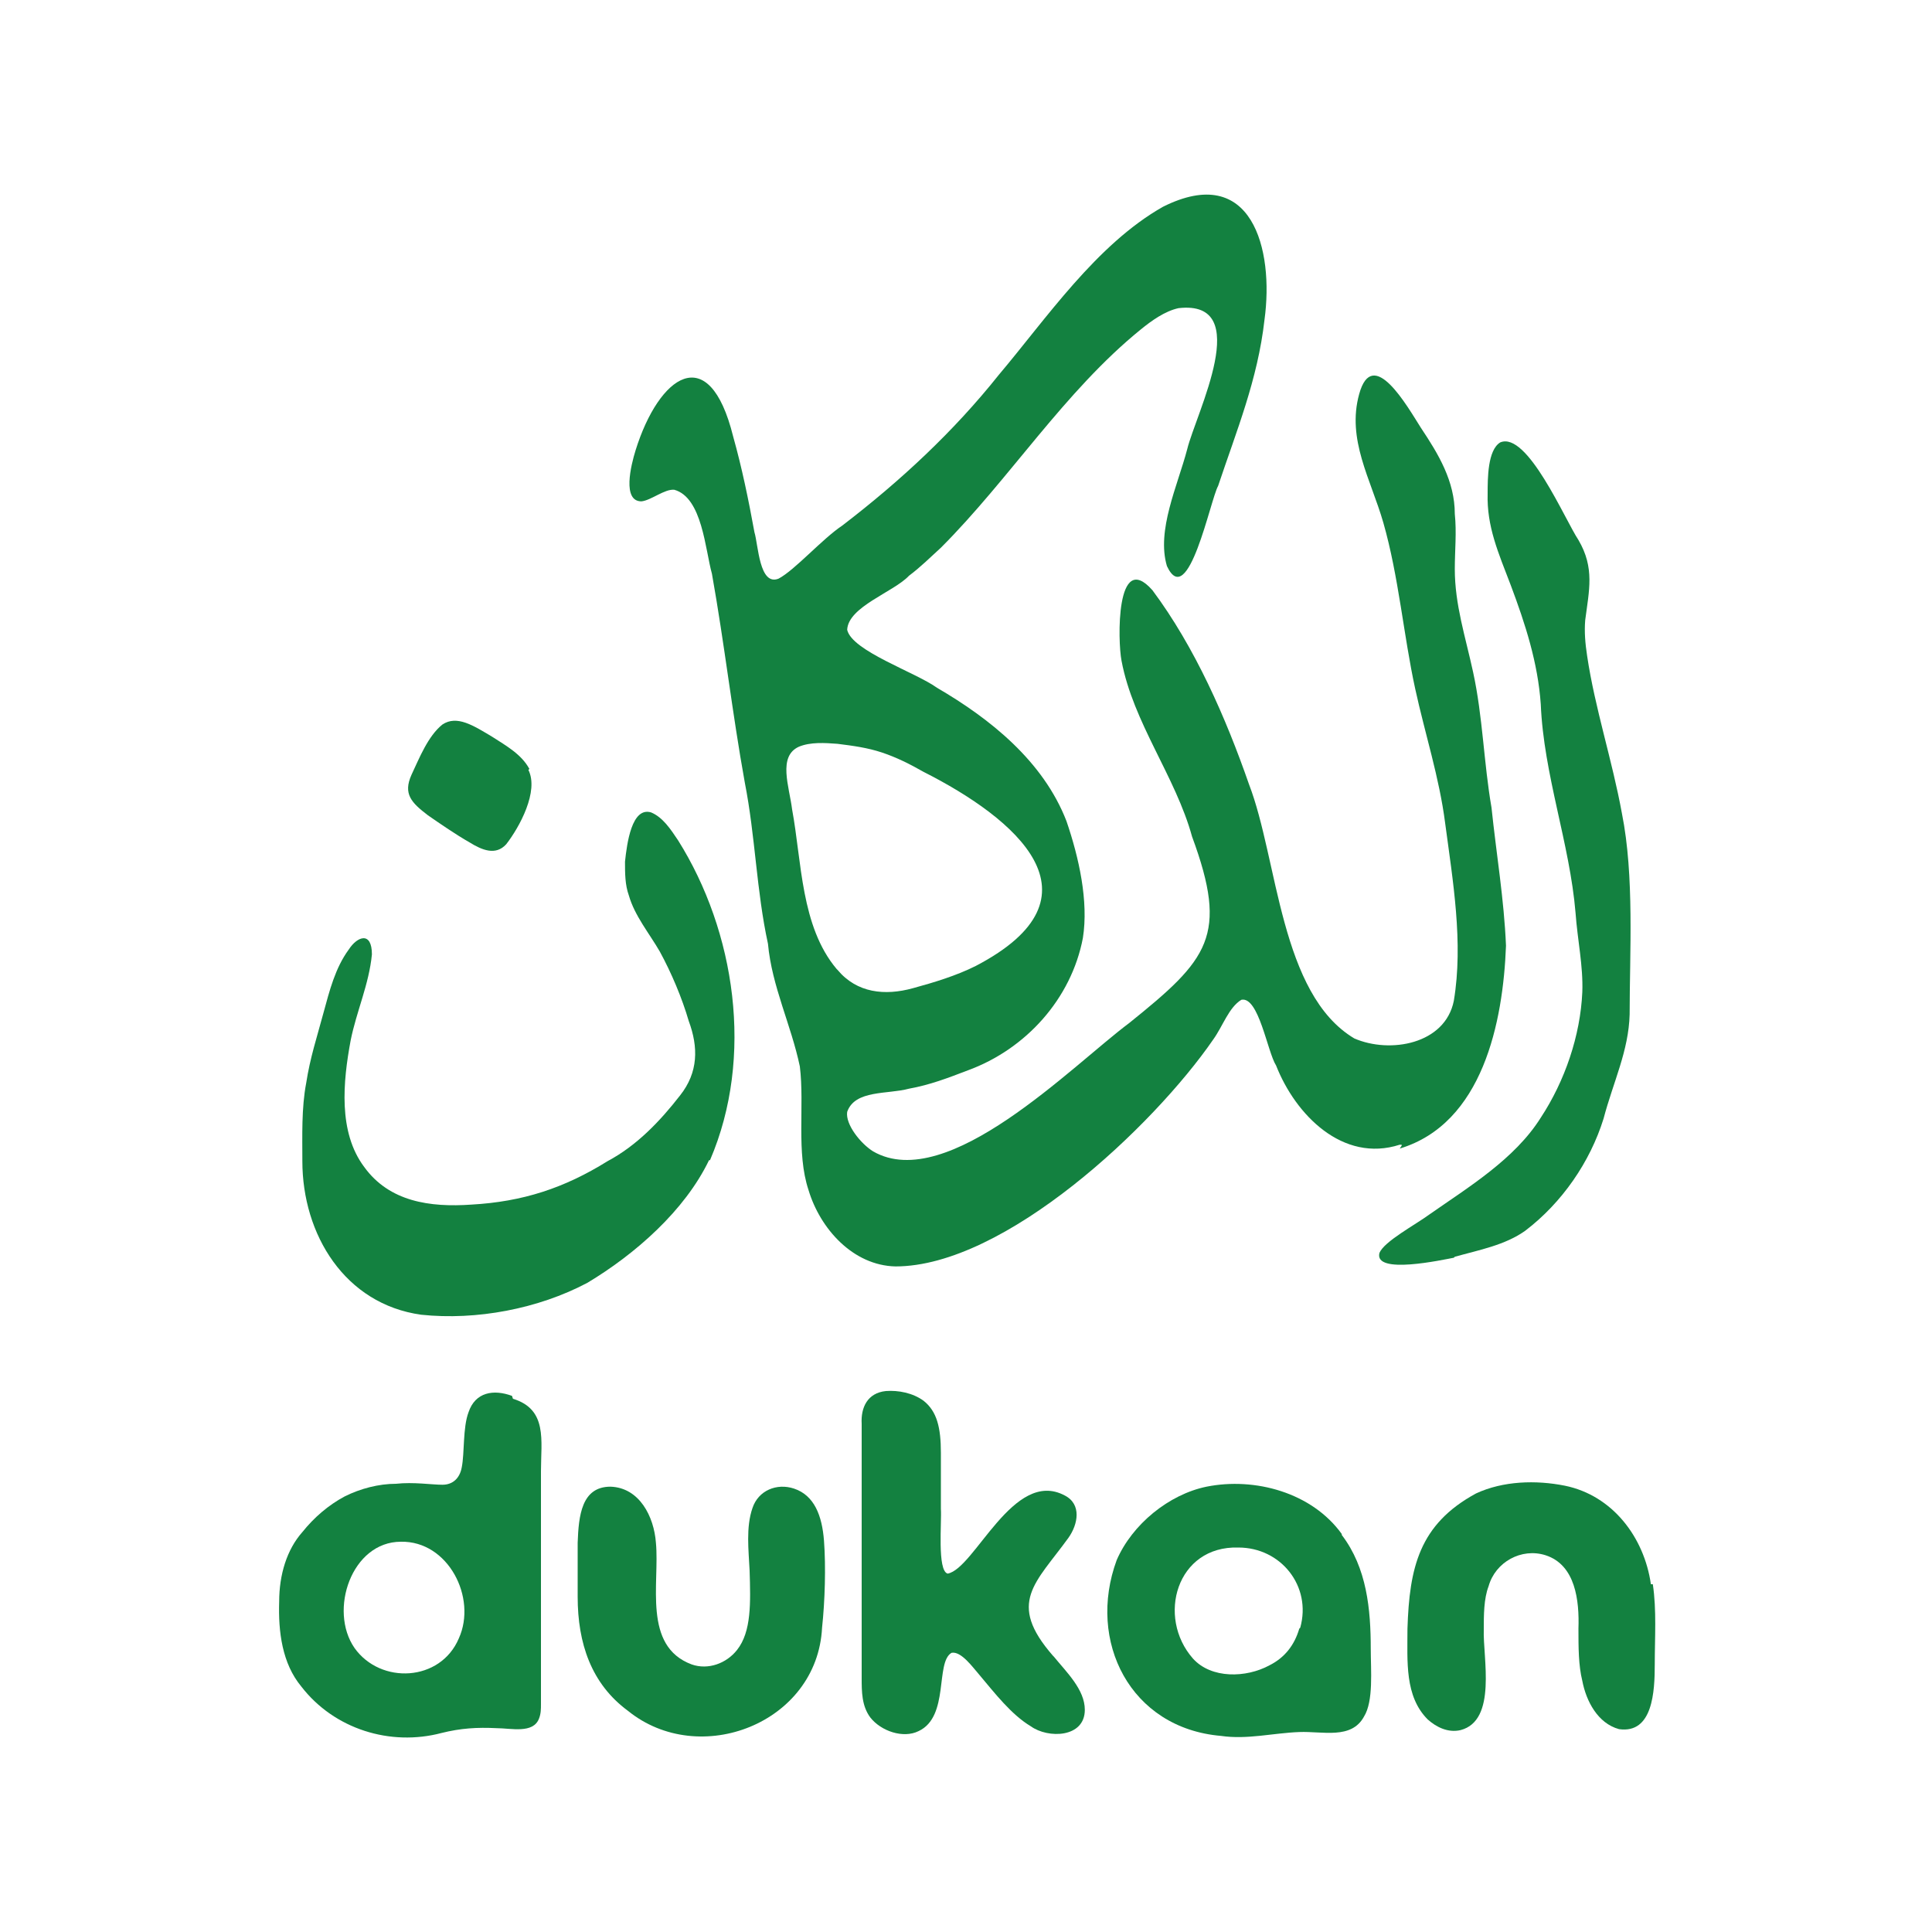 <?xml version="1.0" encoding="UTF-8"?>
<svg id="Layer_1" xmlns="http://www.w3.org/2000/svg" version="1.1" viewBox="0 0 200 200">
  <!-- Generator: Adobe Illustrator 29.4.0, SVG Export Plug-In . SVG Version: 2.1.0 Build 152)  -->
  <defs>
    <style>
      .st0 {
        fill: #138140;
      }
    </style>
  </defs>
  <path class="st0" d="M144.9,118.9c8.6-2.6,10.7-13.1,11-21-.2-4.8-1-9.5-1.5-14.3-.8-4.6-.9-9.4-1.9-14-.8-3.7-1.9-7-1.9-10.7,0-1.9.2-3.8,0-5.7,0-3.4-1.7-6.2-3.5-8.9-1.4-2.2-5-8.6-6.4-3.5-1.3,4.7,1.2,8.8,2.5,13.3,1.6,5.6,2.1,11.7,3.3,17.2,1,4.6,2.5,9.2,3.1,13.9.8,6,1.9,12.4.9,18.4-.9,4.5-6.6,5.5-10.3,3.9-7.7-4.6-7.9-18.5-10.9-26.3-2.4-6.9-5.6-14.2-10-20.1-3.8-4.3-3.6,5.3-3.2,7.3,1.2,6.4,5.6,12,7.3,18.2,3.8,10.3,1.7,12.7-6.5,19.3-5.9,4.4-18.8,17.7-26.5,13.3-1.3-.8-2.9-2.8-2.7-4.1.8-2.3,4.2-1.8,6.4-2.4,2.2-.4,4-1.1,6.1-1.9,6-2.2,10.7-7.4,11.9-13.7.6-3.8-.4-8.3-1.7-12.1-2.4-6.2-7.9-10.6-13.4-13.8-2.2-1.6-8.8-3.8-9.3-6,.1-2.4,4.8-3.9,6.4-5.6,1.2-.9,2.2-1.9,3.3-2.9,7.1-7.1,12.8-16.2,20.7-22.6,1.1-.9,2.5-1.9,3.9-2.2,7.9-.9,1.8,10.9.9,14.6-1,3.8-3.2,8.4-2.1,12.1,2.2,4.7,4.5-6.9,5.3-8.3,1.9-5.7,4.1-11,4.8-17.2,1-7.3-1.3-16.3-10.5-11.7-6.9,3.9-12.1,11.6-17,17.4-4.7,5.9-10.2,11-16.2,15.6-2.1,1.4-4.9,4.6-6.6,5.5-2,.8-2.1-3.5-2.5-4.8-.6-3.3-1.3-6.7-2.2-9.9-2.5-10.1-7.7-6.3-10.1,1.4-.5,1.6-1.4,5.3.6,5.3,1-.1,2.4-1.3,3.4-1.2,2.9.8,3.2,6.2,3.9,8.7,1.3,7.3,2.1,14.4,3.4,21.6,1.1,5.6,1.2,11.2,2.4,16.7.4,4.4,2.4,8.4,3.3,12.7.5,4.1-.4,8.9.9,12.8,1.2,4,4.6,7.8,9,7.9,11.3,0,26.7-14.5,32.9-23.5,1-1.4,1.6-3.3,2.9-4.1,1.8-.4,2.7,5.4,3.6,6.8,2,5.1,6.9,10.1,12.8,8.2h.2q0,.1,0,.1ZM86.6,100.3c-3.7-4.4-3.6-11.1-4.6-16.5-.3-2.4-1.5-5.5.7-6.5,1.2-.5,2.7-.4,4-.3,1.6.2,3.1.4,4.6.9,1.5.5,2.9,1.2,4.3,2,9.5,4.8,19.2,12.9,5.4,20.1-2,1-4.3,1.7-6.5,2.3-2.9.8-5.8.5-7.8-1.9h0s0,0,0,0Z"/>
  <path class="st0" d="M73.5,120.1c4.6-10.7,2.6-23.7-3.3-33.1-.8-1.2-1.6-2.4-2.8-2.9-2-.6-2.5,3.2-2.7,5.1,0,1.2,0,2.4.4,3.5.6,2.1,2.1,3.9,3.2,5.8,1.2,2.2,2.3,4.8,3,7.2,1,2.7,1,5.3-.9,7.7-2.1,2.7-4.5,5.2-7.5,6.8-4.5,2.8-8.8,4.2-14.1,4.5-4.3.3-8.5-.3-11.1-3.9-2.7-3.6-2.2-8.8-1.4-13.1.6-3,1.9-5.8,2.2-8.9,0-2.4-1.5-1.9-2.4-.5-1.4,1.9-2,4.3-2.6,6.5-.7,2.6-1.4,4.7-1.8,7.3-.5,2.6-.4,5.5-.4,8.1,0,7.6,4.4,14.8,12.3,15.9,5.7.6,12.1-.6,17.2-3.3,5-3,10.1-7.5,12.6-12.7h0c0,0,0,0,0,0Z"/>
  <path class="st0" d="M53,144.5c-1.9-.7-3.8-.4-4.5,1.7-.6,1.6-.4,4.2-.7,5.7-.2,1.1-.9,1.8-2,1.8s-3-.3-4.8-.1c-1.8,0-3.7.5-5.3,1.3-1.7.9-3.2,2.2-4.4,3.7-1.6,1.8-2.4,4.4-2.4,7.2-.1,3.1.3,6.4,2.3,8.8,3.4,4.4,9.2,6.2,14.5,4.8,2-.5,3.7-.6,5.7-.5,1.5,0,3.8.6,4.4-1,.2-.5.2-1,.2-1.5v-24.1c0-3.2.7-6.4-2.9-7.5h0q0,0,0,0ZM47.5,169.6c-1.9,4.5-8.1,4.8-10.8,1-2.7-3.9-.3-11,4.8-11,4.9-.1,7.9,5.8,6,10h0c0,0,0,0,0,0Z"/>
  <path class="st0" d="M150.6,130.1c2.5-.7,5.2-1.2,7.3-2.7,3.8-2.9,6.7-7.1,8.1-11.6,1-3.8,2.6-7,2.7-10.8,0-6.4.5-14.3-.8-20.8-1-5.5-2.8-10.9-3.6-16.3-.2-1.3-.3-2.5-.2-3.7.4-3.1,1-5.4-.7-8.3-1.4-2.1-5.3-11.3-8.1-10.1-1.3.8-1.3,3.7-1.3,5.3-.1,3.4,1.1,6.1,2.4,9.5,1.5,4,2.8,8,3.1,12.3.3,7.3,3,14.4,3.6,21.6.2,2.8.8,5.5.7,8.2-.2,4.5-1.8,9.2-4.3,13-2.7,4.3-7.5,7.2-11.5,10-1.5,1.1-4.7,2.8-5.2,4-.6,2.3,6.6.7,7.7.5h0c0,0,0,0,0,0Z"/>
  <path class="st0" d="M109,171.4c-4.8-5.5-1.8-7.5,1.6-12.2,1-1.4,1.4-3.5-.4-4.4-5.3-2.8-9.3,7.6-12.1,8.1-1.1-.3-.6-5.4-.7-6.7v-5.8c0-2.6-.4-4.3-1.8-5.4-1.1-.8-2.6-1.1-3.9-1-1.9.2-2.6,1.7-2.5,3.4,0,6.2,0,20.2,0,26.3,0,1.4,0,2.9.9,4.1,1.1,1.4,3.4,2.2,5,1.4,3.2-1.5,1.7-7.1,3.4-8.1,1-.2,2.2,1.5,2.9,2.3,1.6,1.9,3.3,4.1,5.3,5.3,1.8,1.3,5.6,1.2,5.6-1.7,0-2.1-1.9-3.9-3.2-5.5h0Z"/>
  <path class="st0" d="M138.9,158.8c-3.1-4.3-9-5.9-14-4.9-3.9.8-7.7,3.9-9.3,7.6-3.1,8.4,1.4,17.4,10.8,18.2,2.7.4,5.4-.3,8.1-.4,2.4-.1,5.4.8,6.7-1.6,1-1.6.7-4.8.7-7,0-4.1-.4-8.4-3-11.8h0q0,0,0,0ZM134.5,168.6c-.5,1.7-1.5,3-3.1,3.8-2.4,1.3-6,1.4-7.9-.7-3.8-4.3-1.7-11.7,4.7-11.5,4.4,0,7.6,4,6.4,8.3h0Z"/>
  <path class="st0" d="M170.9,164c-.7-4.9-4-9.2-8.9-10.2-3-.6-6.4-.5-9.2.8-5.9,3.2-6.9,7.7-7.1,14,0,3.4-.3,7,2.1,9.4.9.8,2.1,1.4,3.4,1.1,3.8-1,2.3-7.5,2.4-10.4,0-1.5,0-3.2.5-4.5.7-2.5,3.4-4,5.9-3.2,3.1,1,3.5,4.7,3.4,7.6,0,1.9,0,3.8.4,5.4.4,2.1,1.6,4.4,3.8,5,3.5.5,3.7-3.9,3.7-6.7,0-2.8.2-5.6-.2-8.3h0c0,0,0,0,0,0h0Z"/>
  <path class="st0" d="M82.2,154.1c-1.8-.6-3.7.2-4.3,2-.7,2-.4,4.4-.3,6.5.1,3.3.2,6.3-1.3,8.2-1.1,1.4-3,2.1-4.7,1.5-5.1-1.9-3.3-8.4-3.7-12.6-.2-2.7-1.7-5.7-4.7-5.8-3,0-3.3,3-3.4,5.8v5.6c0,4.8,1.4,9,5.2,11.8,7.4,6,19.6,1.3,20.1-8.6.3-2.8.4-6.3.2-9-.2-2.6-1-4.7-3.1-5.4h0,0Z"/>
  <path class="st0" d="M54.8,79.6c-.8-1.5-2.4-2.4-3.8-3.3-2-1.2-3.7-2.3-5.2-1.3-1.5,1.2-2.4,3.5-3.2,5.2-.9,2,0,2.9,1.7,4.2,1.3.9,2.9,2,4.3,2.8,1.3.8,2.7,1.4,3.8.2,1.4-1.8,3.4-5.5,2.3-7.7h0Z"/>
</svg>